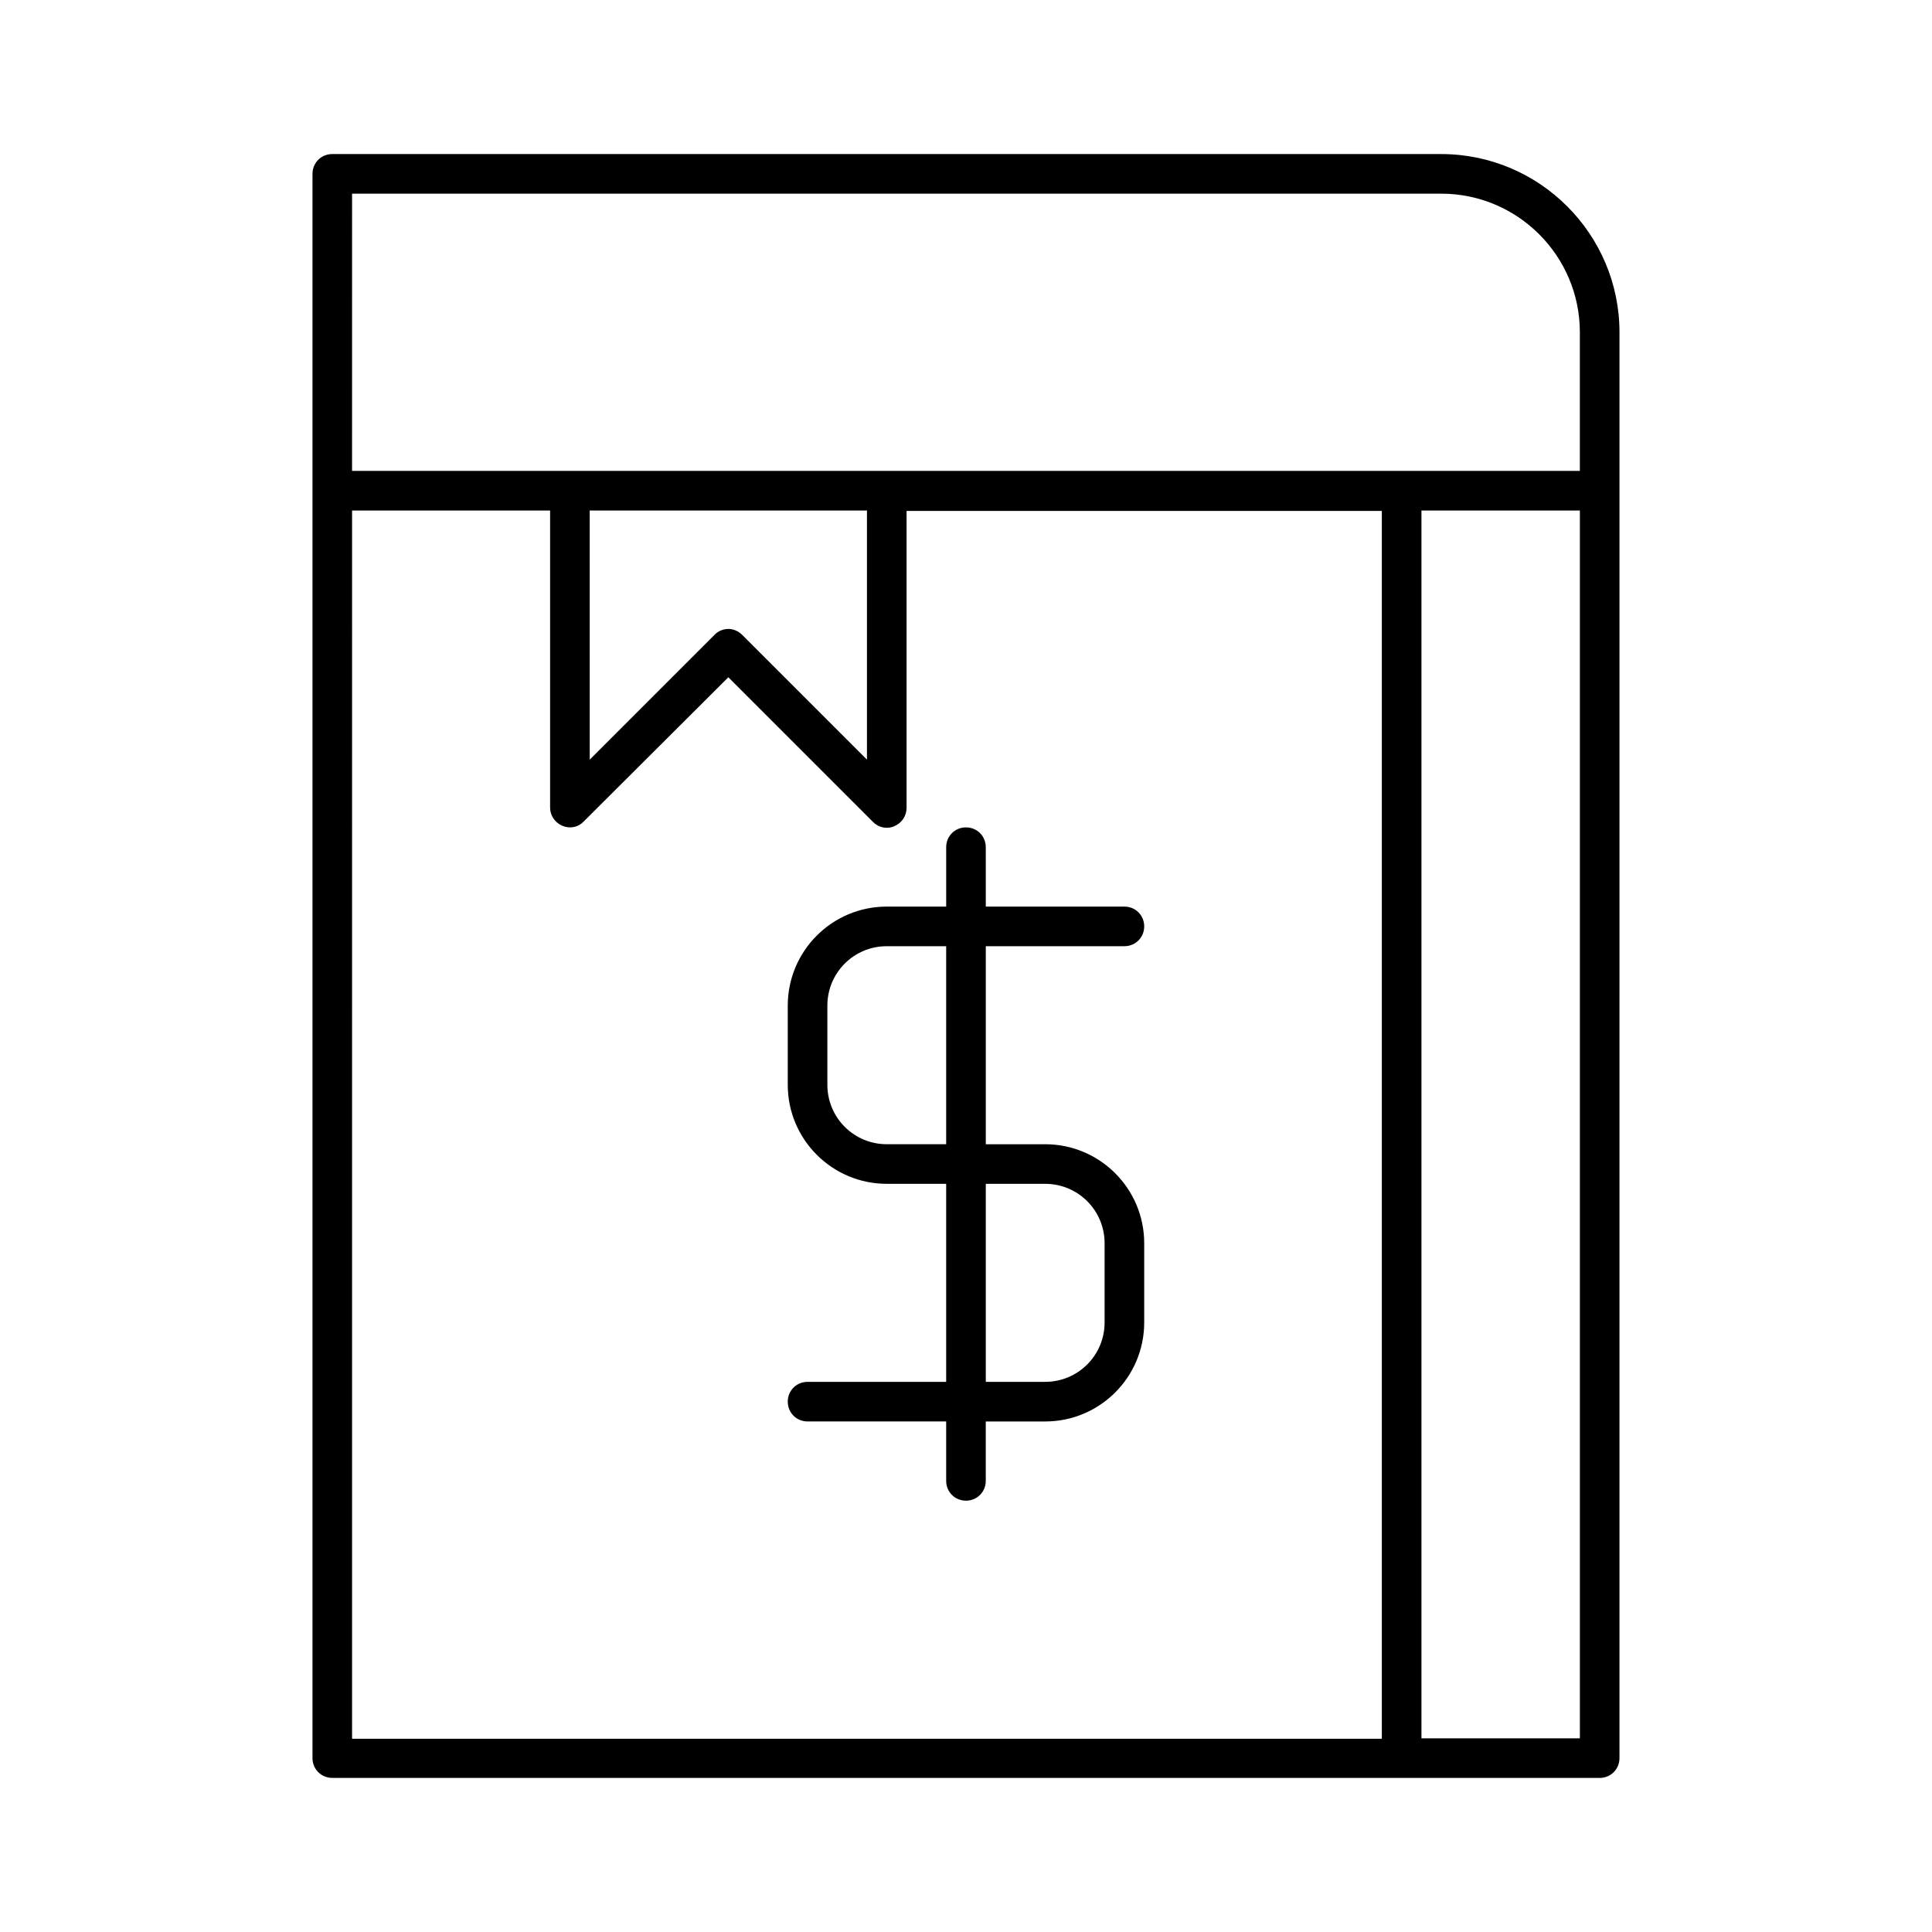 <?xml version="1.0" encoding="UTF-8"?>
<!-- Uploaded to: ICON Repo, www.svgrepo.com, Generator: ICON Repo Mixer Tools -->
<svg fill="#000000" width="800px" height="800px" version="1.1" viewBox="144 144 512 512" xmlns="http://www.w3.org/2000/svg">
 <g>
  <path d="m441.98 394.75c2.938 0 5.246-2.309 5.246-5.246s-2.309-5.246-5.246-5.246h-36.734l-0.004-15.746c0-2.938-2.309-5.246-5.246-5.246s-5.246 2.309-5.246 5.246v15.742h-15.746c-14.484 0-26.238 11.754-26.238 26.238v20.992c0 14.484 11.754 26.238 26.238 26.238h15.742v52.48l-36.734 0.004c-2.938 0-5.246 2.309-5.246 5.246s2.309 5.246 5.246 5.246h36.734v15.746c0 2.938 2.309 5.246 5.246 5.246s5.246-2.309 5.246-5.246v-15.742h15.75c14.484 0 26.238-11.754 26.238-26.238v-20.992c0-14.484-11.754-26.238-26.238-26.238h-15.742v-52.48zm-47.234 52.48h-15.742c-8.711 0-15.742-7.031-15.742-15.742v-20.992c0-8.711 7.031-15.742 15.742-15.742h15.742zm26.242 10.496c8.711 0 15.742 7.031 15.742 15.742v20.992c0 8.711-7.031 15.742-15.742 15.742h-15.742v-52.48z"/>
  <path d="m567.93 615.17c2.938 0 5.246-2.309 5.246-5.246l0.004-335.88v-41.984c0-26.031-21.203-47.23-47.23-47.23l-293.89-0.004c-2.938 0-5.25 2.312-5.25 5.25v419.84c0 2.938 2.309 5.246 5.246 5.246zm-5.246-10.496h-41.984v-325.38h41.984zm-325.38-409.35h288.64c20.258 0 36.734 16.48 36.734 36.734v36.734l-183.68 0.004h-141.7zm136.45 83.969v66.02l-33.062-33.062c-1.051-1.051-2.414-1.574-3.672-1.574-1.258 0-2.731 0.523-3.672 1.574l-33.062 33.062-0.004-66.02zm-136.45 0h52.48v78.723c0 2.098 1.258 3.988 3.254 4.828 1.996 0.84 4.199 0.418 5.668-1.156l38.312-38.203 38.309 38.309c1.051 1.051 2.309 1.574 3.672 1.574 0.629 0 1.363-0.105 1.996-0.418 1.996-0.84 3.254-2.731 3.254-4.828v-78.719h125.95v325.38h-272.9z"/>
 </g>
</svg>